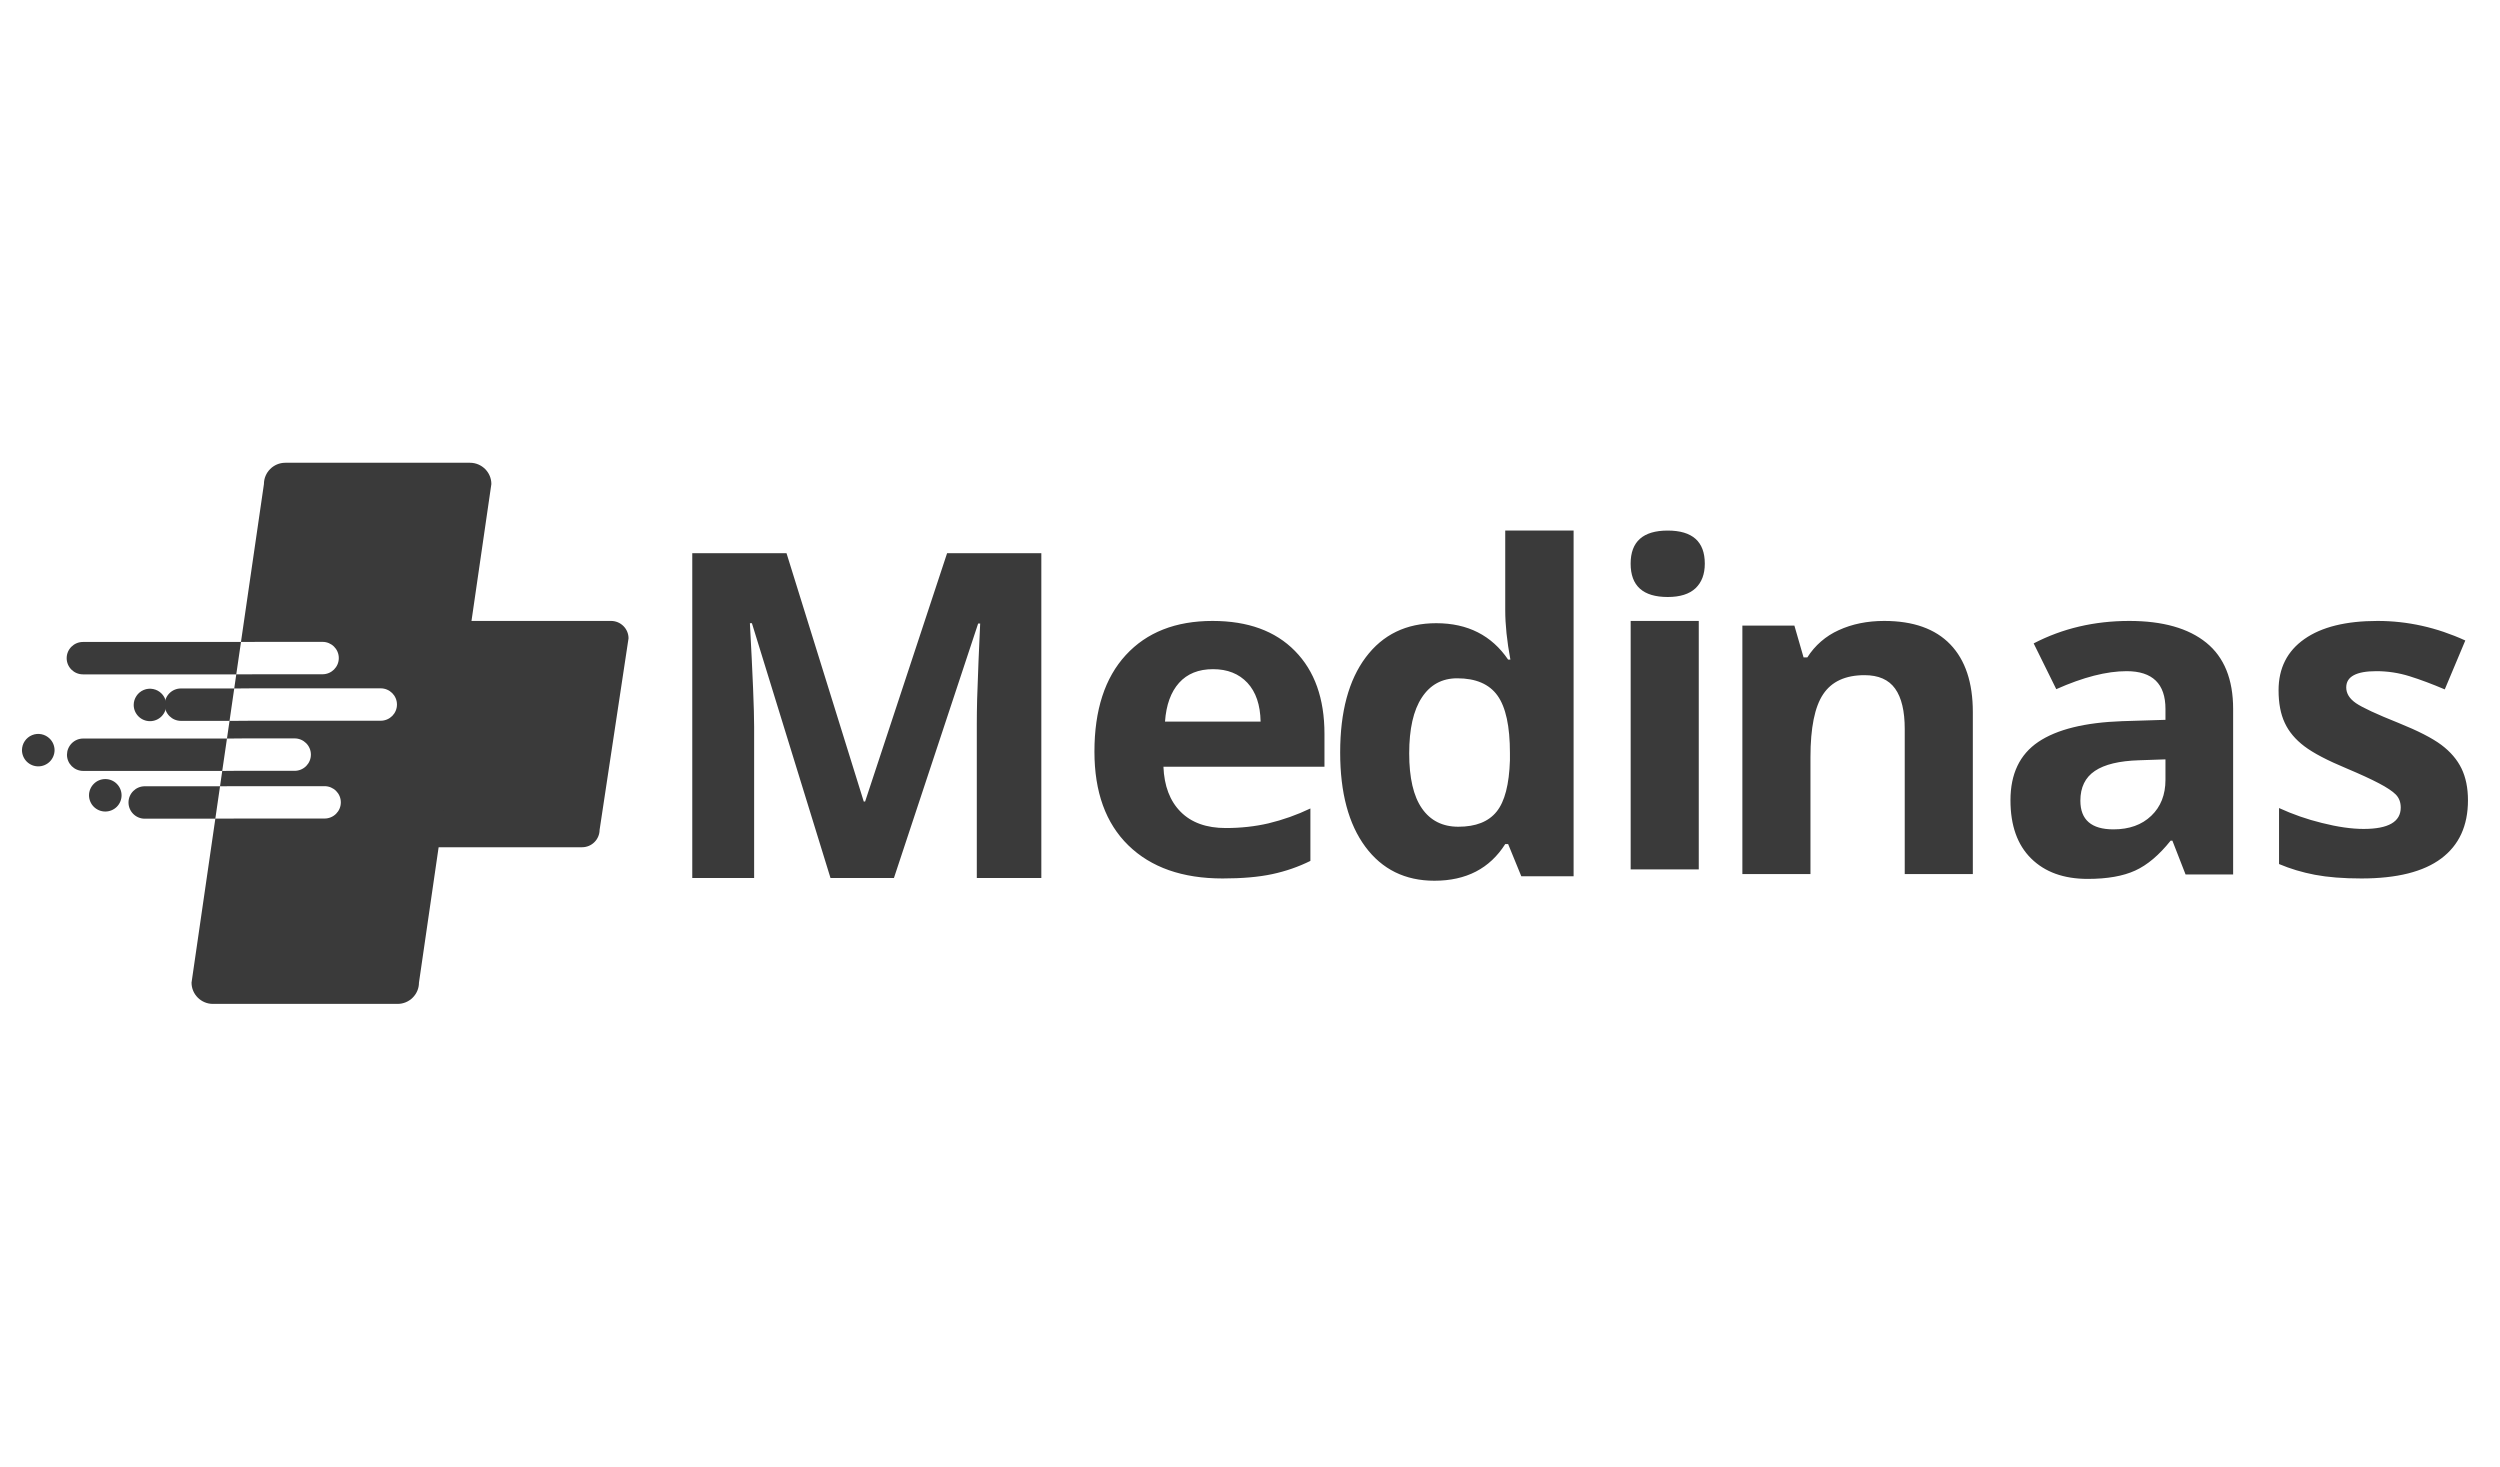 <svg width="75" height="44" viewBox="0 0 75 44" fill="none" xmlns="http://www.w3.org/2000/svg">
<g id="Container">
<g id="Vector">
<path fill-rule="evenodd" clip-rule="evenodd" d="M25.953 24.047H25.913L23.595 16.595H20.768V26.34H22.624V21.807C22.624 21.287 22.581 20.25 22.497 18.695H22.557L24.915 26.34H26.818L29.344 18.707H29.405C29.369 19.463 29.339 20.218 29.314 20.974C29.307 21.258 29.304 21.51 29.304 21.727V26.34H31.24V16.595H28.413L25.953 24.047L25.953 24.047ZM34.95 21.648C34.986 21.146 35.127 20.758 35.372 20.485C35.618 20.212 35.957 20.075 36.391 20.075C36.824 20.075 37.168 20.212 37.423 20.485C37.677 20.758 37.809 21.146 37.818 21.648H34.95ZM36.377 18.628C35.269 18.628 34.401 18.97 33.774 19.652C33.147 20.334 32.833 21.3 32.833 22.548C32.833 23.761 33.172 24.699 33.851 25.361C34.53 26.023 35.473 26.354 36.678 26.354C37.264 26.354 37.76 26.311 38.166 26.224C38.572 26.137 38.954 26.005 39.312 25.827V24.254C38.909 24.447 38.487 24.596 38.052 24.701C37.651 24.794 37.224 24.841 36.773 24.841C36.192 24.841 35.74 24.678 35.419 24.354C35.097 24.03 34.926 23.579 34.903 23.002H39.734V22.015C39.734 20.957 39.439 20.128 38.849 19.529C38.26 18.928 37.436 18.628 36.377 18.628ZM45.298 22.809C45.275 23.533 45.143 24.046 44.899 24.348C44.656 24.651 44.273 24.802 43.75 24.802C43.277 24.802 42.912 24.618 42.658 24.252C42.403 23.886 42.276 23.335 42.276 22.602C42.276 21.869 42.402 21.31 42.655 20.926C42.907 20.541 43.261 20.349 43.717 20.349C44.275 20.349 44.678 20.522 44.926 20.869C45.174 21.216 45.298 21.789 45.298 22.589V22.809ZM45.157 18.303C45.157 18.738 45.208 19.234 45.312 19.789H45.244C44.749 19.061 44.029 18.696 43.087 18.696C42.189 18.696 41.484 19.037 40.973 19.719C40.461 20.402 40.205 21.354 40.205 22.575C40.205 23.78 40.457 24.722 40.959 25.401C41.462 26.081 42.153 26.422 43.033 26.422C43.985 26.422 44.693 26.055 45.157 25.322H45.244L45.639 26.288H47.208V15.917H45.157L45.157 18.303ZM48.92 26.081H50.963V18.628H48.92V26.081ZM50.031 15.917C49.29 15.917 48.919 16.248 48.919 16.91C48.919 17.576 49.29 17.91 50.031 17.91C50.402 17.91 50.68 17.822 50.866 17.647C51.051 17.471 51.144 17.226 51.144 16.91C51.144 16.248 50.773 15.917 50.031 15.917ZM56.526 18.628C56.016 18.628 55.562 18.721 55.162 18.905C54.774 19.079 54.447 19.363 54.22 19.722H54.107L53.832 18.769H52.271V26.221H54.314V22.715C54.314 21.835 54.441 21.204 54.696 20.825C54.95 20.445 55.364 20.255 55.936 20.255C56.355 20.255 56.661 20.389 56.853 20.658C57.046 20.927 57.142 21.331 57.142 21.869V26.221H59.185V21.362C59.185 20.477 58.96 19.801 58.509 19.332C58.058 18.863 57.396 18.628 56.526 18.628ZM64.964 23.395C64.964 23.843 64.822 24.203 64.538 24.474C64.254 24.746 63.876 24.881 63.403 24.881C62.742 24.881 62.411 24.594 62.411 24.021C62.411 23.621 62.556 23.323 62.846 23.128C63.137 22.932 63.579 22.826 64.174 22.808L64.964 22.781V23.395ZM66.19 19.282C65.654 18.847 64.883 18.628 63.878 18.628C62.829 18.628 61.873 18.853 61.01 19.302L61.688 20.675C62.496 20.315 63.199 20.135 63.798 20.135C64.575 20.135 64.964 20.513 64.964 21.268V21.595L63.664 21.635C62.543 21.675 61.704 21.883 61.148 22.258C60.592 22.634 60.314 23.217 60.314 24.007C60.314 24.763 60.52 25.345 60.934 25.754C61.347 26.163 61.913 26.367 62.632 26.367C63.217 26.367 63.692 26.284 64.056 26.117C64.42 25.951 64.774 25.652 65.118 25.221H65.172L65.567 26.234H66.994V21.268C66.994 20.38 66.726 19.717 66.19 19.282ZM73.845 23.054C73.715 22.788 73.514 22.552 73.242 22.348C72.969 22.144 72.54 21.924 71.955 21.688C71.299 21.426 70.873 21.228 70.679 21.095C70.484 20.961 70.387 20.804 70.387 20.622C70.387 20.297 70.689 20.135 71.292 20.135C71.631 20.135 71.964 20.186 72.29 20.288C72.616 20.39 72.967 20.522 73.343 20.682L73.959 19.215C73.105 18.824 72.228 18.628 71.326 18.628C70.378 18.628 69.647 18.809 69.131 19.172C68.615 19.534 68.357 20.047 68.357 20.708C68.357 21.095 68.418 21.42 68.542 21.684C68.664 21.949 68.861 22.184 69.131 22.388C69.401 22.593 69.825 22.814 70.401 23.054C70.803 23.224 71.125 23.371 71.366 23.498C71.607 23.624 71.777 23.738 71.875 23.837C71.973 23.938 72.022 24.068 72.022 24.227C72.022 24.654 71.651 24.868 70.91 24.868C70.548 24.868 70.13 24.808 69.654 24.688C69.213 24.58 68.783 24.43 68.371 24.241V25.921C68.706 26.063 69.065 26.171 69.449 26.244C69.834 26.317 70.298 26.354 70.843 26.354C71.906 26.354 72.704 26.154 73.238 25.754C73.772 25.354 74.039 24.772 74.039 24.008C74.039 23.639 73.974 23.321 73.845 23.054ZM12.055 24.896L13.14 19.15C13.14 19.012 13.196 18.879 13.294 18.781C13.392 18.683 13.525 18.628 13.663 18.628H18.332C18.621 18.628 18.856 18.863 18.856 19.15L17.988 24.896C17.987 25.034 17.931 25.167 17.833 25.264C17.735 25.362 17.602 25.417 17.464 25.417H12.578C12.439 25.417 12.307 25.362 12.209 25.264C12.11 25.167 12.055 25.034 12.055 24.896ZM4.5 21.635C4.37 21.635 4.246 21.584 4.155 21.493C4.063 21.401 4.011 21.278 4.011 21.148C4.011 21.052 4.04 20.958 4.094 20.878C4.147 20.797 4.224 20.735 4.313 20.698C4.402 20.661 4.5 20.652 4.595 20.671C4.69 20.69 4.777 20.736 4.845 20.805C4.936 20.896 4.988 21.02 4.988 21.148C4.988 21.278 4.936 21.401 4.844 21.493C4.753 21.584 4.629 21.635 4.5 21.635ZM3.159 24.346C3.03 24.346 2.906 24.295 2.814 24.204C2.723 24.113 2.671 23.989 2.67 23.86C2.67 23.731 2.722 23.607 2.814 23.515C2.905 23.423 3.029 23.372 3.159 23.372C3.288 23.372 3.413 23.423 3.504 23.515C3.596 23.607 3.647 23.731 3.647 23.86C3.647 23.989 3.595 24.113 3.504 24.204C3.412 24.295 3.288 24.346 3.159 24.346ZM1.148 22.991C1.019 22.991 0.895 22.94 0.803 22.849C0.712 22.758 0.66 22.634 0.659 22.505C0.66 22.408 0.688 22.314 0.742 22.234C0.796 22.153 0.872 22.091 0.962 22.054C1.051 22.017 1.149 22.008 1.244 22.027C1.338 22.046 1.425 22.093 1.493 22.161C1.585 22.252 1.636 22.376 1.637 22.505C1.636 22.634 1.584 22.758 1.493 22.849C1.401 22.94 1.277 22.991 1.148 22.991Z" fill="#3A3A3A"/>
<path fill-rule="evenodd" clip-rule="evenodd" d="M11.42 21.622H7.566L6.886 21.627L7.027 20.654L7.46 20.652L7.492 20.65H11.42C11.69 20.65 11.909 20.868 11.909 21.136C11.909 21.405 11.69 21.622 11.42 21.622ZM9.737 24.556H7.27L6.46 24.559L6.601 23.588L7.025 23.586C7.036 23.585 7.047 23.585 7.058 23.585H9.736C10.006 23.585 10.225 23.802 10.225 24.071C10.225 24.339 10.006 24.556 9.737 24.556ZM7.23 19.258L7.661 19.257C7.674 19.256 7.687 19.255 7.7 19.256H9.675C9.945 19.256 10.164 19.473 10.164 19.742C10.164 20.01 9.945 20.228 9.676 20.228H7.81L7.088 20.231L7.23 19.258ZM8.558 13.883C8.206 13.883 7.918 14.17 7.918 14.521L7.229 19.259H2.488C2.219 19.259 2 19.477 2 19.745C2 20.013 2.219 20.231 2.488 20.231H7.088L7.027 20.654H5.429C5.16 20.654 4.941 20.871 4.941 21.14C4.941 21.408 5.16 21.626 5.429 21.626H6.886L6.809 22.156H2.498C2.434 22.156 2.37 22.168 2.311 22.192C2.252 22.217 2.198 22.253 2.153 22.298C2.108 22.343 2.072 22.397 2.047 22.456C2.022 22.515 2.01 22.578 2.009 22.642C2.009 22.91 2.228 23.128 2.498 23.128H6.667L6.809 22.156L7.239 22.154C7.251 22.153 7.263 22.152 7.275 22.152H8.838C9.107 22.152 9.327 22.37 9.327 22.638C9.327 22.907 9.108 23.125 8.838 23.125H7.275C7.266 23.125 7.257 23.125 7.248 23.123L6.667 23.128L6.601 23.588H4.343C4.074 23.588 3.855 23.806 3.855 24.074C3.855 24.343 4.074 24.561 4.343 24.561H6.46L5.746 29.479C5.746 29.83 6.034 30.117 6.386 30.117H11.928C12.281 30.117 12.569 29.83 12.569 29.479L14.741 14.521C14.741 14.17 14.453 13.883 14.1 13.883H8.558Z" fill="#3A3A3A"/>
</g>
</g>
</svg>
